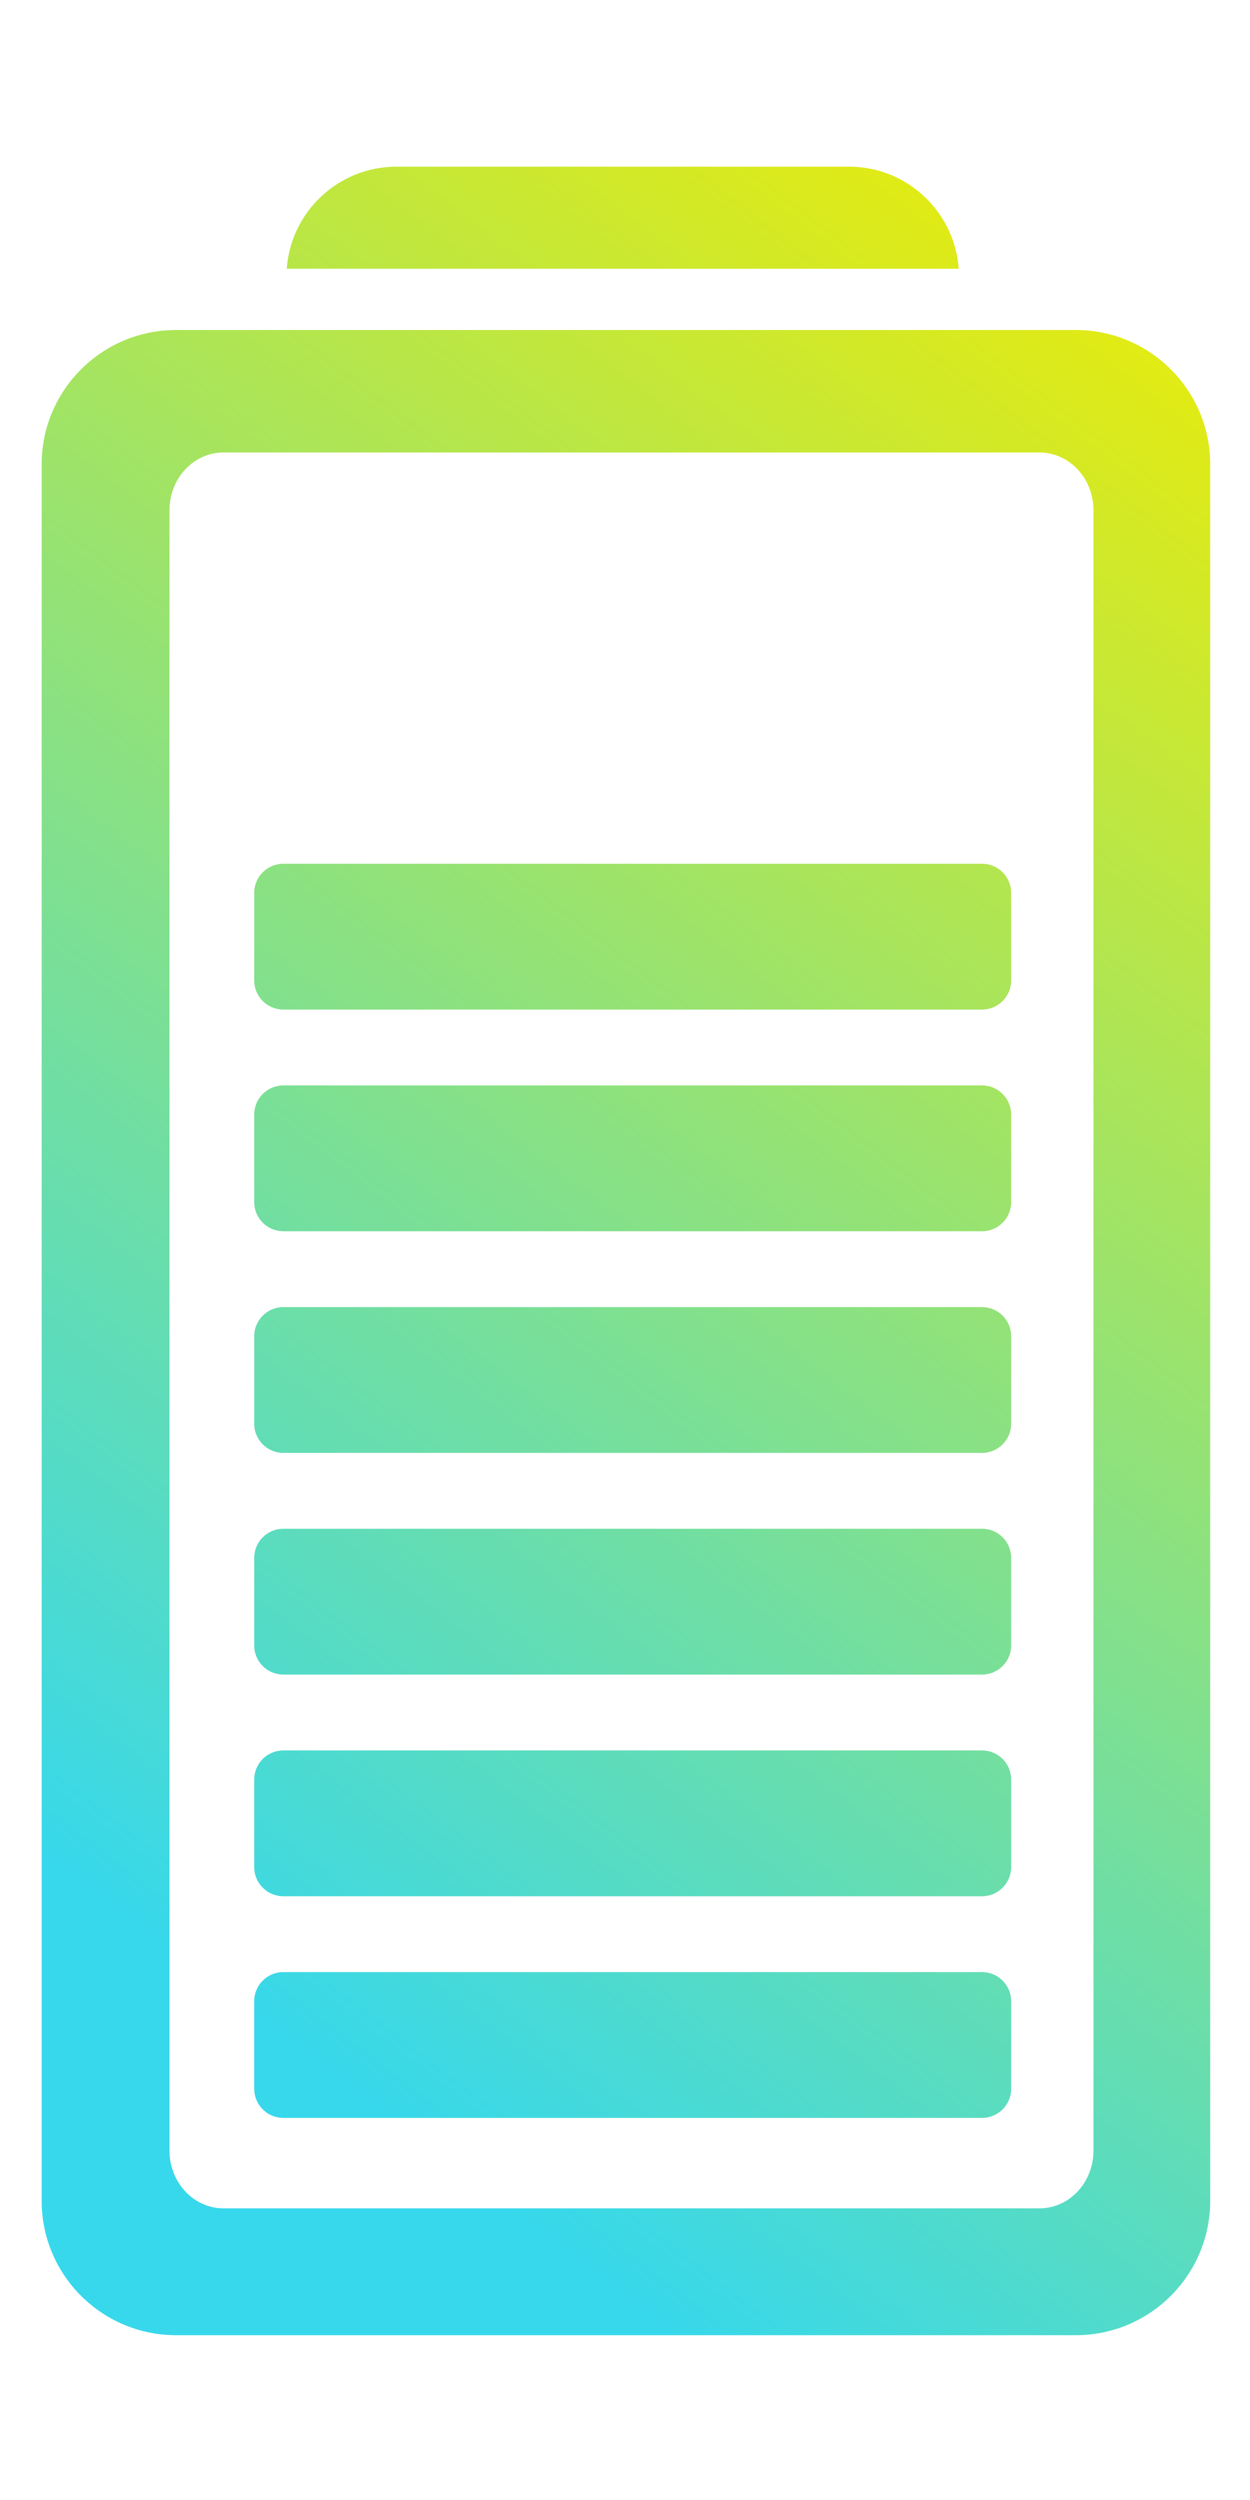 <?xml version="1.0" encoding="UTF-8"?>
<svg width="30px" height="60px" viewBox="0 0 30 60" version="1.1" xmlns="http://www.w3.org/2000/svg" xmlns:xlink="http://www.w3.org/1999/xlink">
    <title>huawei-mini-supercharge-max-25w-internal-structure-2</title>
    <defs>
        <linearGradient x1="39.27%" y1="93.555%" x2="79.494%" y2="-4.728%" id="linearGradient-1">
            <stop stop-color="#37D8EB" offset="0%"></stop>
            <stop stop-color="#EDEC05" offset="100%"></stop>
        </linearGradient>
    </defs>
    <g id="页面-1" stroke="none" stroke-width="1" fill="none" fill-rule="evenodd">
        <g id="锦江-V5-PC" transform="translate(-974, -3624)">
            <g id="KV备份-6" transform="translate(0, 3100)">
                <g id="huawei-mini-supercharge-max-25w-internal-structure-2" transform="translate(974, 524)">
                    <path d="M25.817,7.92 C27.599,7.92 29.045,9.364 29.045,11.145 L29.045,52.82 C29.045,54.601 27.599,56.045 25.817,56.045 L4.228,56.045 C2.445,56.045 1,54.601 1,52.82 L1,11.145 C1,9.364 2.445,7.92 4.228,7.92 L25.817,7.92 Z M24.948,10.86 L5.362,10.86 C4.671,10.86 4.106,11.439 4.07,12.169 L4.068,12.245 L4.068,51.615 C4.068,52.354 4.609,52.959 5.291,52.998 L5.362,53 L24.948,53 C25.64,53 26.204,52.421 26.241,51.691 L26.243,51.615 L26.243,12.245 C26.243,11.506 25.701,10.901 25.019,10.862 L24.948,10.86 Z M23.568,47.33 C23.955,47.33 24.268,47.643 24.268,48.03 L24.268,50.13 C24.268,50.517 23.955,50.83 23.568,50.83 L6.801,50.83 C6.414,50.83 6.101,50.517 6.101,50.13 L6.101,48.03 C6.101,47.643 6.414,47.33 6.801,47.33 L23.568,47.33 Z M23.568,42.01 C23.955,42.01 24.268,42.323 24.268,42.71 L24.268,44.81 C24.268,45.197 23.955,45.51 23.568,45.51 L6.801,45.51 C6.414,45.51 6.101,45.197 6.101,44.81 L6.101,42.71 C6.101,42.323 6.414,42.01 6.801,42.01 L23.568,42.01 Z M23.568,36.69 C23.955,36.69 24.268,37.003 24.268,37.39 L24.268,39.49 C24.268,39.877 23.955,40.19 23.568,40.19 L6.801,40.19 C6.414,40.19 6.101,39.877 6.101,39.49 L6.101,37.39 C6.101,37.003 6.414,36.69 6.801,36.69 L23.568,36.69 Z M23.568,31.37 C23.955,31.37 24.268,31.683 24.268,32.07 L24.268,34.17 C24.268,34.557 23.955,34.87 23.568,34.87 L6.801,34.87 C6.414,34.87 6.101,34.557 6.101,34.17 L6.101,32.07 C6.101,31.683 6.414,31.37 6.801,31.37 L23.568,31.37 Z M23.568,26.05 C23.955,26.05 24.268,26.363 24.268,26.75 L24.268,28.85 C24.268,29.237 23.955,29.55 23.568,29.55 L6.801,29.55 C6.414,29.55 6.101,29.237 6.101,28.85 L6.101,26.75 C6.101,26.363 6.414,26.05 6.801,26.05 L23.568,26.05 Z M23.568,20.73 C23.955,20.73 24.268,21.043 24.268,21.43 L24.268,23.53 C24.268,23.917 23.955,24.23 23.568,24.23 L6.801,24.23 C6.414,24.23 6.101,23.917 6.101,23.53 L6.101,21.43 C6.101,21.043 6.414,20.73 6.801,20.73 L23.568,20.73 Z M20.375,4 C21.769,4 22.911,5.08 23.009,6.45 L6.882,6.45 C6.98,5.08 8.122,4 9.516,4 L20.375,4 Z" id="形状结合备份" fill="url(#linearGradient-1)" fill-rule="nonzero"></path>
                    <rect id="矩形" x="0" y="0" width="30" height="60"></rect>
                </g>
            </g>
        </g>
    </g>
</svg>